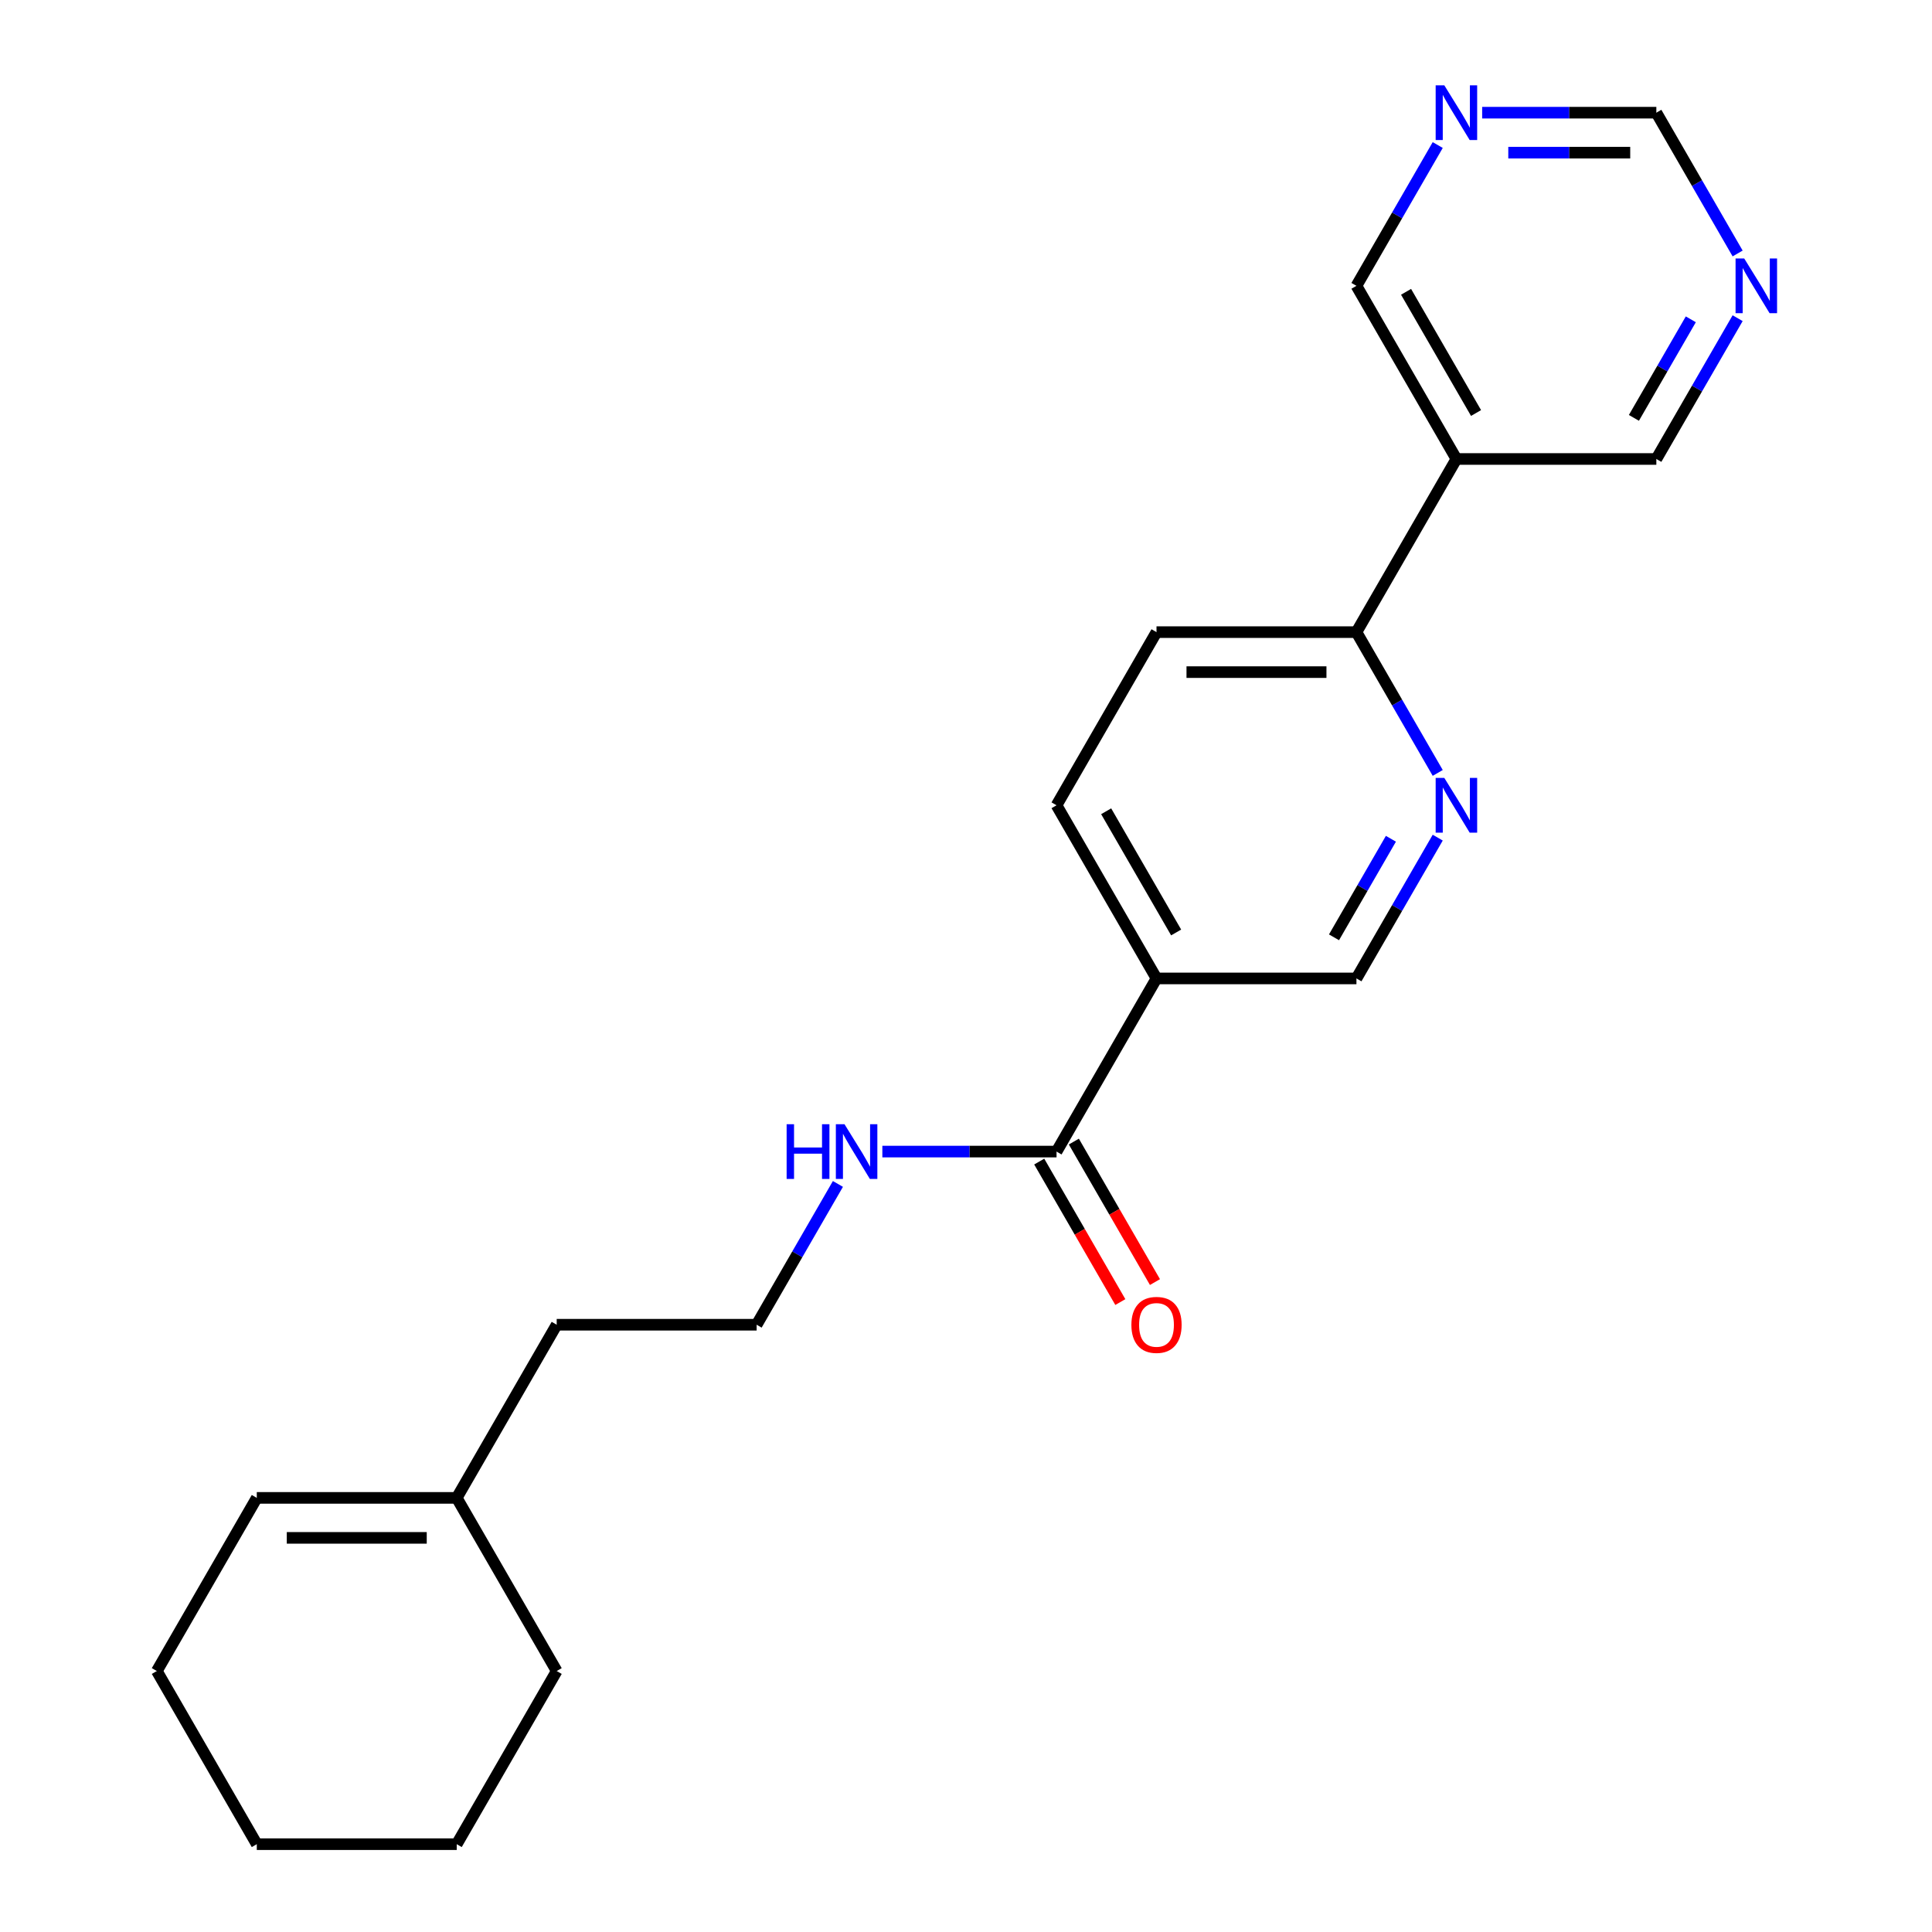 <?xml version='1.0' encoding='iso-8859-1'?>
<svg version='1.1' baseProfile='full'
              xmlns='http://www.w3.org/2000/svg'
                      xmlns:rdkit='http://www.rdkit.org/xml'
                      xmlns:xlink='http://www.w3.org/1999/xlink'
                  xml:space='preserve'
width='1000px' height='1000px' viewBox='0 0 1000 1000'>
<!-- END OF HEADER -->
<rect style='opacity:1.0;fill:#FFFFFF;stroke:none' width='1000' height='1000' x='0' y='0'> </rect>
<path class='bond-1' d='M 598.606,506.435 L 546.862,596.057' style='fill:none;fill-rule:evenodd;stroke:#000000;stroke-width:6px;stroke-linecap:butt;stroke-linejoin:miter;stroke-opacity:1' />
<path class='bond-4' d='M 598.606,506.435 L 702.092,506.435' style='fill:none;fill-rule:evenodd;stroke:#000000;stroke-width:6px;stroke-linecap:butt;stroke-linejoin:miter;stroke-opacity:1' />
<path class='bond-7' d='M 598.606,506.435 L 546.862,416.813' style='fill:none;fill-rule:evenodd;stroke:#000000;stroke-width:6px;stroke-linecap:butt;stroke-linejoin:miter;stroke-opacity:1' />
<path class='bond-7' d='M 608.769,482.643 L 572.548,419.908' style='fill:none;fill-rule:evenodd;stroke:#000000;stroke-width:6px;stroke-linecap:butt;stroke-linejoin:miter;stroke-opacity:1' />
<path class='bond-0' d='M 744.167,433.56 L 723.13,469.998' style='fill:none;fill-rule:evenodd;stroke:#0000FF;stroke-width:6px;stroke-linecap:butt;stroke-linejoin:miter;stroke-opacity:1' />
<path class='bond-0' d='M 723.13,469.998 L 702.092,506.435' style='fill:none;fill-rule:evenodd;stroke:#000000;stroke-width:6px;stroke-linecap:butt;stroke-linejoin:miter;stroke-opacity:1' />
<path class='bond-0' d='M 719.931,434.143 L 705.205,459.649' style='fill:none;fill-rule:evenodd;stroke:#0000FF;stroke-width:6px;stroke-linecap:butt;stroke-linejoin:miter;stroke-opacity:1' />
<path class='bond-0' d='M 705.205,459.649 L 690.479,485.155' style='fill:none;fill-rule:evenodd;stroke:#000000;stroke-width:6px;stroke-linecap:butt;stroke-linejoin:miter;stroke-opacity:1' />
<path class='bond-22' d='M 744.167,400.066 L 723.13,363.628' style='fill:none;fill-rule:evenodd;stroke:#0000FF;stroke-width:6px;stroke-linecap:butt;stroke-linejoin:miter;stroke-opacity:1' />
<path class='bond-22' d='M 723.13,363.628 L 702.092,327.191' style='fill:none;fill-rule:evenodd;stroke:#000000;stroke-width:6px;stroke-linecap:butt;stroke-linejoin:miter;stroke-opacity:1' />
<path class='bond-9' d='M 537.9,601.231 L 558.891,637.589' style='fill:none;fill-rule:evenodd;stroke:#000000;stroke-width:6px;stroke-linecap:butt;stroke-linejoin:miter;stroke-opacity:1' />
<path class='bond-9' d='M 558.891,637.589 L 579.882,673.946' style='fill:none;fill-rule:evenodd;stroke:#FF0000;stroke-width:6px;stroke-linecap:butt;stroke-linejoin:miter;stroke-opacity:1' />
<path class='bond-9' d='M 555.825,590.883 L 576.816,627.24' style='fill:none;fill-rule:evenodd;stroke:#000000;stroke-width:6px;stroke-linecap:butt;stroke-linejoin:miter;stroke-opacity:1' />
<path class='bond-9' d='M 576.816,627.24 L 597.807,663.598' style='fill:none;fill-rule:evenodd;stroke:#FF0000;stroke-width:6px;stroke-linecap:butt;stroke-linejoin:miter;stroke-opacity:1' />
<path class='bond-12' d='M 546.862,596.057 L 501.783,596.057' style='fill:none;fill-rule:evenodd;stroke:#000000;stroke-width:6px;stroke-linecap:butt;stroke-linejoin:miter;stroke-opacity:1' />
<path class='bond-12' d='M 501.783,596.057 L 456.703,596.057' style='fill:none;fill-rule:evenodd;stroke:#0000FF;stroke-width:6px;stroke-linecap:butt;stroke-linejoin:miter;stroke-opacity:1' />
<path class='bond-2' d='M 753.836,237.569 L 702.092,327.191' style='fill:none;fill-rule:evenodd;stroke:#000000;stroke-width:6px;stroke-linecap:butt;stroke-linejoin:miter;stroke-opacity:1' />
<path class='bond-14' d='M 753.836,237.569 L 702.092,147.947' style='fill:none;fill-rule:evenodd;stroke:#000000;stroke-width:6px;stroke-linecap:butt;stroke-linejoin:miter;stroke-opacity:1' />
<path class='bond-14' d='M 763.999,213.777 L 727.778,151.041' style='fill:none;fill-rule:evenodd;stroke:#000000;stroke-width:6px;stroke-linecap:butt;stroke-linejoin:miter;stroke-opacity:1' />
<path class='bond-15' d='M 753.836,237.569 L 857.322,237.569' style='fill:none;fill-rule:evenodd;stroke:#000000;stroke-width:6px;stroke-linecap:butt;stroke-linejoin:miter;stroke-opacity:1' />
<path class='bond-3' d='M 702.092,327.191 L 598.606,327.191' style='fill:none;fill-rule:evenodd;stroke:#000000;stroke-width:6px;stroke-linecap:butt;stroke-linejoin:miter;stroke-opacity:1' />
<path class='bond-3' d='M 686.569,347.888 L 614.129,347.888' style='fill:none;fill-rule:evenodd;stroke:#000000;stroke-width:6px;stroke-linecap:butt;stroke-linejoin:miter;stroke-opacity:1' />
<path class='bond-5' d='M 899.397,164.694 L 878.36,201.131' style='fill:none;fill-rule:evenodd;stroke:#0000FF;stroke-width:6px;stroke-linecap:butt;stroke-linejoin:miter;stroke-opacity:1' />
<path class='bond-5' d='M 878.36,201.131 L 857.322,237.569' style='fill:none;fill-rule:evenodd;stroke:#000000;stroke-width:6px;stroke-linecap:butt;stroke-linejoin:miter;stroke-opacity:1' />
<path class='bond-5' d='M 875.161,165.277 L 860.435,190.783' style='fill:none;fill-rule:evenodd;stroke:#0000FF;stroke-width:6px;stroke-linecap:butt;stroke-linejoin:miter;stroke-opacity:1' />
<path class='bond-5' d='M 860.435,190.783 L 845.709,216.289' style='fill:none;fill-rule:evenodd;stroke:#000000;stroke-width:6px;stroke-linecap:butt;stroke-linejoin:miter;stroke-opacity:1' />
<path class='bond-11' d='M 899.397,131.2 L 878.36,94.762' style='fill:none;fill-rule:evenodd;stroke:#0000FF;stroke-width:6px;stroke-linecap:butt;stroke-linejoin:miter;stroke-opacity:1' />
<path class='bond-11' d='M 878.36,94.762 L 857.322,58.325' style='fill:none;fill-rule:evenodd;stroke:#000000;stroke-width:6px;stroke-linecap:butt;stroke-linejoin:miter;stroke-opacity:1' />
<path class='bond-6' d='M 744.167,75.072 L 723.13,111.509' style='fill:none;fill-rule:evenodd;stroke:#0000FF;stroke-width:6px;stroke-linecap:butt;stroke-linejoin:miter;stroke-opacity:1' />
<path class='bond-6' d='M 723.13,111.509 L 702.092,147.947' style='fill:none;fill-rule:evenodd;stroke:#000000;stroke-width:6px;stroke-linecap:butt;stroke-linejoin:miter;stroke-opacity:1' />
<path class='bond-23' d='M 767.163,58.325 L 812.243,58.325' style='fill:none;fill-rule:evenodd;stroke:#0000FF;stroke-width:6px;stroke-linecap:butt;stroke-linejoin:miter;stroke-opacity:1' />
<path class='bond-23' d='M 812.243,58.325 L 857.322,58.325' style='fill:none;fill-rule:evenodd;stroke:#000000;stroke-width:6px;stroke-linecap:butt;stroke-linejoin:miter;stroke-opacity:1' />
<path class='bond-23' d='M 780.687,79.022 L 812.243,79.022' style='fill:none;fill-rule:evenodd;stroke:#0000FF;stroke-width:6px;stroke-linecap:butt;stroke-linejoin:miter;stroke-opacity:1' />
<path class='bond-23' d='M 812.243,79.022 L 843.799,79.022' style='fill:none;fill-rule:evenodd;stroke:#000000;stroke-width:6px;stroke-linecap:butt;stroke-linejoin:miter;stroke-opacity:1' />
<path class='bond-10' d='M 546.862,416.813 L 598.606,327.191' style='fill:none;fill-rule:evenodd;stroke:#000000;stroke-width:6px;stroke-linecap:butt;stroke-linejoin:miter;stroke-opacity:1' />
<path class='bond-8' d='M 236.403,775.301 L 288.146,685.679' style='fill:none;fill-rule:evenodd;stroke:#000000;stroke-width:6px;stroke-linecap:butt;stroke-linejoin:miter;stroke-opacity:1' />
<path class='bond-13' d='M 236.403,775.301 L 132.916,775.301' style='fill:none;fill-rule:evenodd;stroke:#000000;stroke-width:6px;stroke-linecap:butt;stroke-linejoin:miter;stroke-opacity:1' />
<path class='bond-13' d='M 220.88,795.999 L 148.439,795.999' style='fill:none;fill-rule:evenodd;stroke:#000000;stroke-width:6px;stroke-linecap:butt;stroke-linejoin:miter;stroke-opacity:1' />
<path class='bond-18' d='M 236.403,775.301 L 288.146,864.923' style='fill:none;fill-rule:evenodd;stroke:#000000;stroke-width:6px;stroke-linecap:butt;stroke-linejoin:miter;stroke-opacity:1' />
<path class='bond-16' d='M 433.707,612.804 L 412.67,649.242' style='fill:none;fill-rule:evenodd;stroke:#0000FF;stroke-width:6px;stroke-linecap:butt;stroke-linejoin:miter;stroke-opacity:1' />
<path class='bond-16' d='M 412.67,649.242 L 391.632,685.679' style='fill:none;fill-rule:evenodd;stroke:#000000;stroke-width:6px;stroke-linecap:butt;stroke-linejoin:miter;stroke-opacity:1' />
<path class='bond-19' d='M 132.916,775.301 L 81.172,864.923' style='fill:none;fill-rule:evenodd;stroke:#000000;stroke-width:6px;stroke-linecap:butt;stroke-linejoin:miter;stroke-opacity:1' />
<path class='bond-17' d='M 391.632,685.679 L 288.146,685.679' style='fill:none;fill-rule:evenodd;stroke:#000000;stroke-width:6px;stroke-linecap:butt;stroke-linejoin:miter;stroke-opacity:1' />
<path class='bond-20' d='M 288.146,864.923 L 236.403,954.545' style='fill:none;fill-rule:evenodd;stroke:#000000;stroke-width:6px;stroke-linecap:butt;stroke-linejoin:miter;stroke-opacity:1' />
<path class='bond-24' d='M 81.172,864.923 L 132.916,954.545' style='fill:none;fill-rule:evenodd;stroke:#000000;stroke-width:6px;stroke-linecap:butt;stroke-linejoin:miter;stroke-opacity:1' />
<path class='bond-21' d='M 236.403,954.545 L 132.916,954.545' style='fill:none;fill-rule:evenodd;stroke:#000000;stroke-width:6px;stroke-linecap:butt;stroke-linejoin:miter;stroke-opacity:1' />
<path  class='atom-1' d='M 747.576 402.653
L 756.856 417.653
Q 757.776 419.133, 759.256 421.813
Q 760.736 424.493, 760.816 424.653
L 760.816 402.653
L 764.576 402.653
L 764.576 430.973
L 760.696 430.973
L 750.736 414.573
Q 749.576 412.653, 748.336 410.453
Q 747.136 408.253, 746.776 407.573
L 746.776 430.973
L 743.096 430.973
L 743.096 402.653
L 747.576 402.653
' fill='#0000FF'/>
<path  class='atom-6' d='M 902.806 133.787
L 912.086 148.787
Q 913.006 150.267, 914.486 152.947
Q 915.966 155.627, 916.046 155.787
L 916.046 133.787
L 919.806 133.787
L 919.806 162.107
L 915.926 162.107
L 905.966 145.707
Q 904.806 143.787, 903.566 141.587
Q 902.366 139.387, 902.006 138.707
L 902.006 162.107
L 898.326 162.107
L 898.326 133.787
L 902.806 133.787
' fill='#0000FF'/>
<path  class='atom-7' d='M 747.576 44.165
L 756.856 59.165
Q 757.776 60.645, 759.256 63.325
Q 760.736 66.005, 760.816 66.165
L 760.816 44.165
L 764.576 44.165
L 764.576 72.485
L 760.696 72.485
L 750.736 56.085
Q 749.576 54.165, 748.336 51.965
Q 747.136 49.765, 746.776 49.085
L 746.776 72.485
L 743.096 72.485
L 743.096 44.165
L 747.576 44.165
' fill='#0000FF'/>
<path  class='atom-10' d='M 585.606 685.759
Q 585.606 678.959, 588.966 675.159
Q 592.326 671.359, 598.606 671.359
Q 604.886 671.359, 608.246 675.159
Q 611.606 678.959, 611.606 685.759
Q 611.606 692.639, 608.206 696.559
Q 604.806 700.439, 598.606 700.439
Q 592.366 700.439, 588.966 696.559
Q 585.606 692.679, 585.606 685.759
M 598.606 697.239
Q 602.926 697.239, 605.246 694.359
Q 607.606 691.439, 607.606 685.759
Q 607.606 680.199, 605.246 677.399
Q 602.926 674.559, 598.606 674.559
Q 594.286 674.559, 591.926 677.359
Q 589.606 680.159, 589.606 685.759
Q 589.606 691.479, 591.926 694.359
Q 594.286 697.239, 598.606 697.239
' fill='#FF0000'/>
<path  class='atom-13' d='M 407.156 581.897
L 410.996 581.897
L 410.996 593.937
L 425.476 593.937
L 425.476 581.897
L 429.316 581.897
L 429.316 610.217
L 425.476 610.217
L 425.476 597.137
L 410.996 597.137
L 410.996 610.217
L 407.156 610.217
L 407.156 581.897
' fill='#0000FF'/>
<path  class='atom-13' d='M 437.116 581.897
L 446.396 596.897
Q 447.316 598.377, 448.796 601.057
Q 450.276 603.737, 450.356 603.897
L 450.356 581.897
L 454.116 581.897
L 454.116 610.217
L 450.236 610.217
L 440.276 593.817
Q 439.116 591.897, 437.876 589.697
Q 436.676 587.497, 436.316 586.817
L 436.316 610.217
L 432.636 610.217
L 432.636 581.897
L 437.116 581.897
' fill='#0000FF'/>
</svg>
